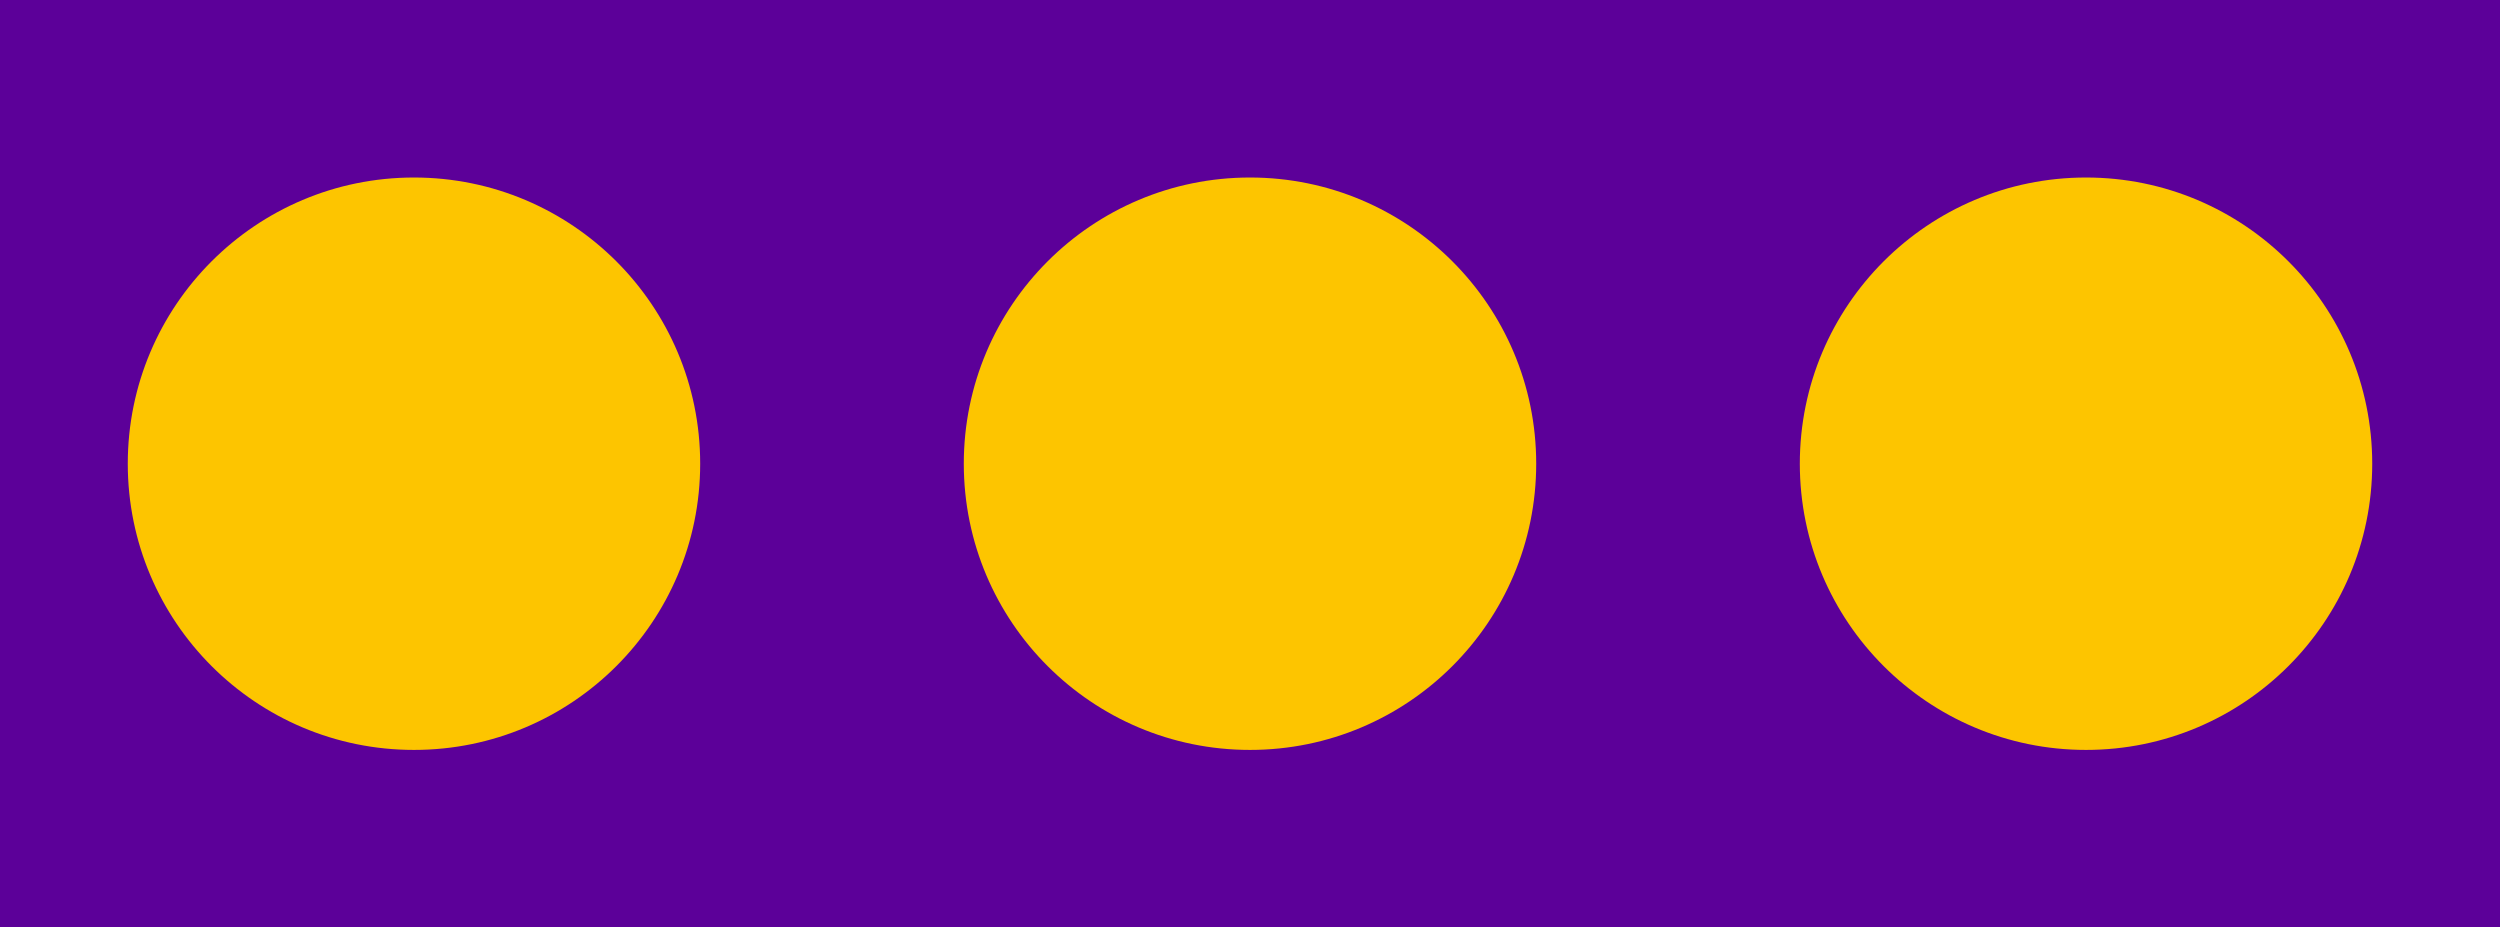 <?xml version="1.0" encoding="UTF-8"?>
<svg id="Livello_1" data-name="Livello 1" xmlns="http://www.w3.org/2000/svg" viewBox="0 0 653.9 242.58">
  <defs>
    <style>
      .cls-1 {
        fill: #5c0099;
      }

      .cls-2 {
        fill: #fdc500;
      }
    </style>
  </defs>
  <rect class="cls-1" width="653.9" height="242.58"/>
  <circle class="cls-2" cx="108.28" cy="121.29" r="74.86"/>
  <circle class="cls-2" cx="326.95" cy="121.29" r="74.86"/>
  <circle class="cls-2" cx="545.62" cy="121.29" r="74.86"/>
</svg>